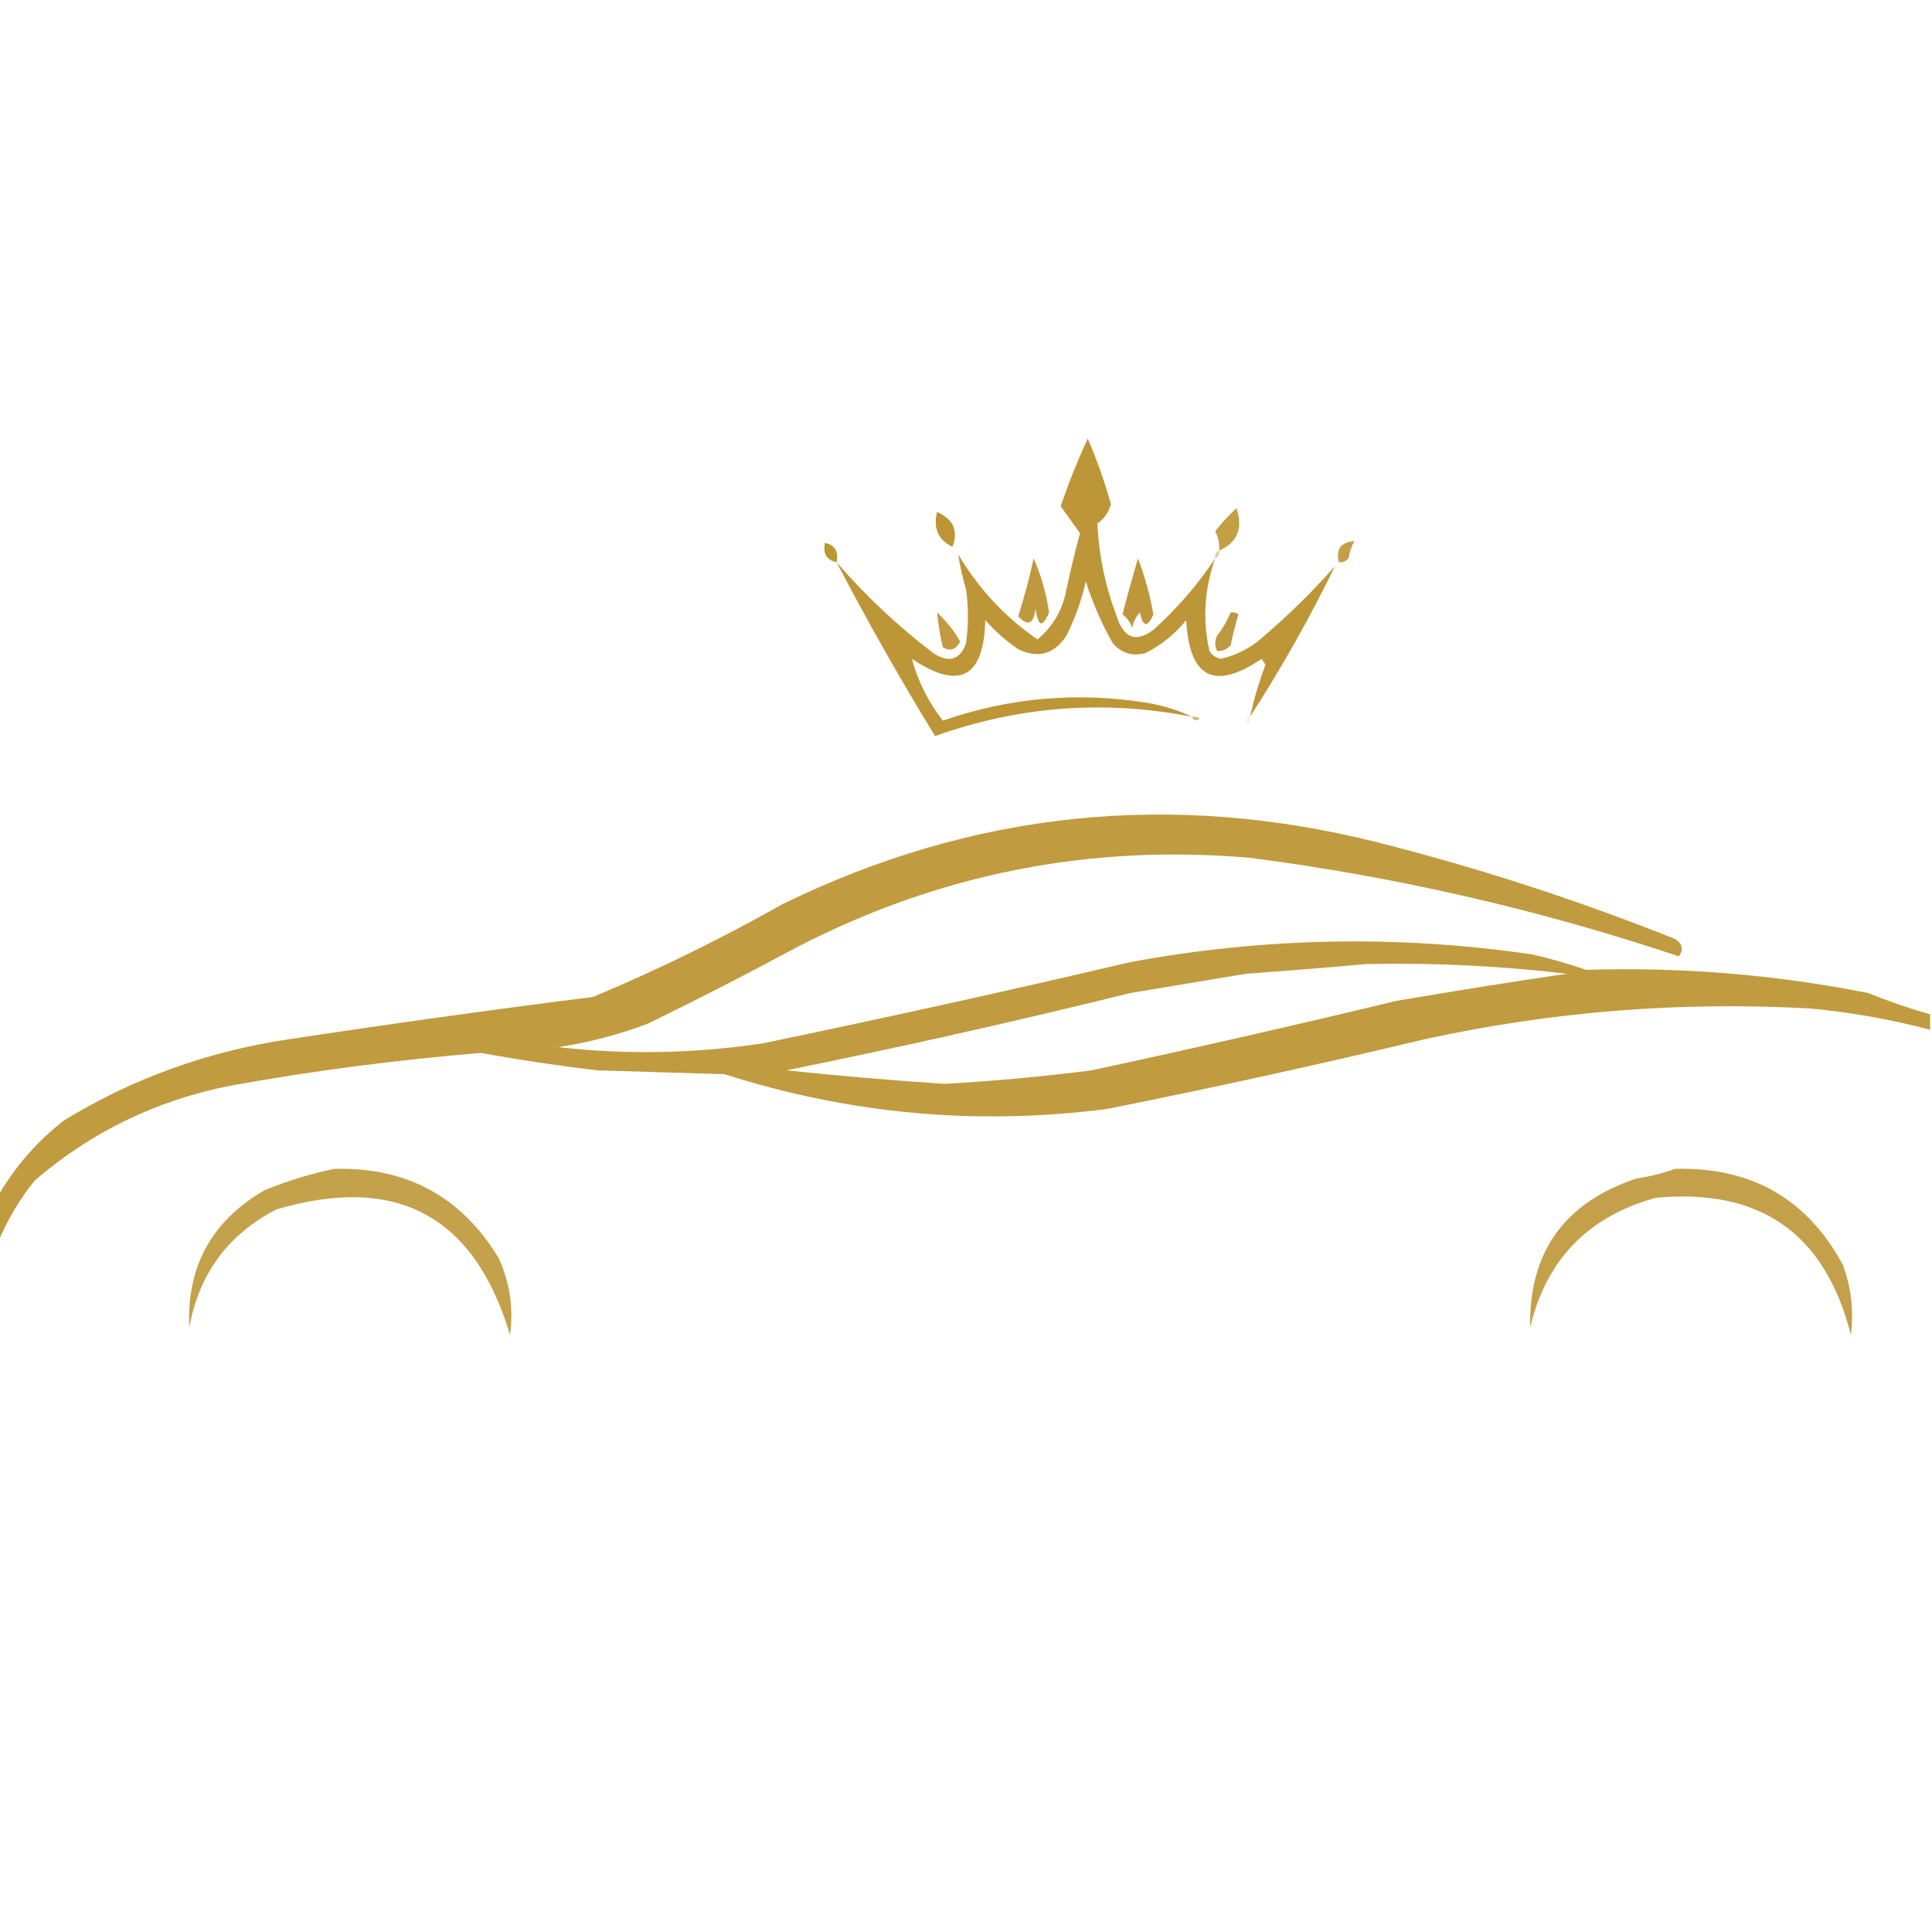 <svg xmlns="http://www.w3.org/2000/svg" version="1.1" xmlns:xlink="http://www.w3.org/1999/xlink" width="500px" height="500px"><svg xmlns="http://www.w3.org/2000/svg" version="1.1" width="500px" height="500px" style="shape-rendering:geometricPrecision; text-rendering:geometricPrecision; image-rendering:optimizeQuality; fill-rule:evenodd; clip-rule:evenodd" xmlns:xlink="http://www.w3.org/1999/xlink">
<g><path style="opacity:0.974" fill="#bc9433" d="M 314.5,144.5 C 311.685,152.375 311.185,160.375 313,168.5C 313.674,169.578 314.674,170.245 316,170.5C 319.488,169.673 322.654,168.173 325.5,166C 332.751,159.913 339.418,153.413 345.5,146.5C 338.923,159.994 331.59,172.994 323.5,185.5C 324.523,180.929 325.856,176.429 327.5,172C 327.167,171.5 326.833,171 326.5,170.5C 314.282,178.801 307.782,175.468 307,160.5C 304.079,164.092 300.579,166.925 296.5,169C 293.15,169.93 290.317,169.097 288,166.5C 285.117,161.401 282.783,156.067 281,150.5C 279.897,155.372 278.23,160.038 276,164.5C 272.806,169.339 268.639,170.506 263.5,168C 260.37,165.872 257.537,163.372 255,160.5C 254.596,175.403 248.263,178.737 236,170.5C 237.568,176.304 240.235,181.637 244,186.5C 261.417,180.447 279.25,178.947 297.5,182C 301.427,182.724 305.094,183.891 308.5,185.5C 285.872,181.074 263.705,182.741 242,190.5C 232.97,175.77 224.47,160.77 216.5,145.5C 224.006,154.171 232.339,162.005 241.5,169C 245.608,171.659 248.441,170.826 250,166.5C 250.667,161.833 250.667,157.167 250,152.5C 249.086,149.455 248.419,146.455 248,143.5C 253.245,152.333 260.079,159.666 268.5,165.5C 272.527,162.12 275.027,157.786 276,152.5C 277.04,147.634 278.206,142.801 279.5,138C 277.848,135.677 276.181,133.344 274.5,131C 276.544,125.03 278.878,119.197 281.5,113.5C 283.893,119.012 285.893,124.678 287.5,130.5C 286.952,132.556 285.786,134.223 284,135.5C 284.384,143.71 286.05,151.71 289,159.5C 290.838,165.192 294.005,166.359 298.5,163C 304.678,157.415 310.012,151.248 314.5,144.5 Z"></path></g>
<g><path style="opacity:0.161" fill="#c09531" d="M 242.5,132.5 C 241.833,131.167 241.833,131.167 242.5,132.5 Z"></path></g>
<g><path style="opacity:0.902" fill="#bc9432" d="M 315.5,142.5 C 315.643,140.738 315.309,139.071 314.5,137.5C 316.149,135.35 317.982,133.35 320,131.5C 321.761,136.717 320.261,140.384 315.5,142.5 Z"></path></g>
<g><path style="opacity:0.987" fill="#bc9433" d="M 242.5,132.5 C 246.739,134.358 248.073,137.358 246.5,141.5C 242.826,139.779 241.493,136.779 242.5,132.5 Z"></path></g>
<g><path style="opacity:0.129" fill="#b8932d" d="M 213.5,140.5 C 212.833,139.167 212.833,139.167 213.5,140.5 Z"></path></g>
<g><path style="opacity:0.873" fill="#bc9131" d="M 346.5,145.5 C 345.632,142.188 346.965,140.355 350.5,140C 349.773,141.399 349.273,142.899 349,144.5C 348.329,145.252 347.496,145.586 346.5,145.5 Z"></path></g>
<g><path style="opacity:1" fill="#bc9730" d="M 213.5,140.5 C 216.084,141.048 217.084,142.715 216.5,145.5C 213.916,144.952 212.916,143.285 213.5,140.5 Z"></path></g>
<g><path style="opacity:0.463" fill="#bb9533" d="M 246.5,141.5 C 247.833,142.167 247.833,142.167 246.5,141.5 Z"></path></g>
<g><path style="opacity:0.447" fill="#bb9432" d="M 315.5,142.5 C 315.672,143.492 315.338,144.158 314.5,144.5C 314.328,143.508 314.662,142.842 315.5,142.5 Z"></path></g>
<g><path style="opacity:0.948" fill="#bc9433" d="M 267.5,144.5 C 269.431,148.874 270.764,153.541 271.5,158.5C 269.79,162.57 268.624,162.236 268,157.5C 267.51,161.508 266.01,162.175 263.5,159.5C 265.088,154.559 266.421,149.559 267.5,144.5 Z"></path></g>
<g><path style="opacity:0.947" fill="#bc9231" d="M 294.5,144.5 C 296.26,149.089 297.593,153.923 298.5,159C 296.984,162.49 295.818,162.323 295,158.5C 293.956,159.623 293.29,160.956 293,162.5C 292.535,161.069 291.701,159.903 290.5,159C 291.752,154.159 293.086,149.326 294.5,144.5 Z"></path></g>
<g><path style="opacity:0.945" fill="#bc9533" d="M 346.5,145.5 C 345.833,146.167 345.833,146.167 346.5,145.5 Z"></path></g>
<g><path style="opacity:0.926" fill="#bd9433" d="M 242.5,158.5 C 244.841,160.656 246.841,163.156 248.5,166C 247.371,168.168 245.871,168.668 244,167.5C 243.304,164.522 242.804,161.522 242.5,158.5 Z"></path></g>
<g><path style="opacity:0.913" fill="#b69031" d="M 318.5,158.5 C 319.239,158.369 319.906,158.536 320.5,159C 319.73,161.607 319.063,164.273 318.5,167C 317.518,168.054 316.351,168.554 315,168.5C 314.333,167.167 314.333,165.833 315,164.5C 316.442,162.609 317.609,160.609 318.5,158.5 Z"></path></g>
<g><path style="opacity:0.663" fill="#bd9532" d="M 308.5,185.5 C 309.239,185.369 309.906,185.536 310.5,186C 309.563,186.692 308.897,186.525 308.5,185.5 Z"></path></g>
<g><path style="opacity:0.518" fill="#bc9531" d="M 311.5,186.5 C 312.833,187.167 312.833,187.167 311.5,186.5 Z"></path></g>
<g><path style="opacity:0.11" fill="#be9335" d="M 323.5,185.5 C 323.631,186.239 323.464,186.906 323,187.5C 322.308,186.563 322.475,185.897 323.5,185.5 Z"></path></g>
<g><path style="opacity:0.937" fill="#bc9432" d="M 499.5,262.5 C 499.5,263.833 499.5,265.167 499.5,266.5C 489.331,263.805 478.998,261.972 468.5,261C 434.785,259.107 401.451,261.774 368.5,269C 341.302,275.507 313.969,281.507 286.5,287C 252.826,291.333 219.826,288.333 187.5,278C 176.5,277.667 165.5,277.333 154.5,277C 144.439,275.81 134.439,274.31 124.5,272.5C 102.68,274.282 81.013,277.115 59.5,281C 40.43,284.786 23.596,292.953 9,305.5C 5.038,310.434 1.871,315.767 -0.5,321.5C -0.5,317.5 -0.5,313.5 -0.5,309.5C 3.867,301.959 9.534,295.459 16.5,290C 34.285,279.125 53.618,272.125 74.5,269C 100.805,265.004 127.138,261.337 153.5,258C 170.338,250.948 186.671,242.948 202.5,234C 251.786,209.925 303.119,204.591 356.5,218C 382.698,224.634 408.365,232.968 433.5,243C 435.421,244.241 435.754,245.741 434.5,247.5C 398.365,235.403 361.365,226.903 323.5,222C 282.2,218.413 243.2,226.079 206.5,245C 193.656,251.922 180.656,258.589 167.5,265C 160.039,267.782 152.372,269.782 144.5,271C 162.2,272.999 179.867,272.665 197.5,270C 229.271,263.408 260.938,256.408 292.5,249C 327.059,242.596 361.726,241.929 396.5,247C 401.248,248.082 405.915,249.415 410.5,251C 435.083,250.222 459.416,252.222 483.5,257C 488.79,259.15 494.123,260.984 499.5,262.5 Z M 353.5,249.5 C 370.895,249.12 388.228,249.954 405.5,252C 390.825,254.168 376.158,256.502 361.5,259C 335.24,265.321 308.907,271.321 282.5,277C 269.874,278.617 257.208,279.784 244.5,280.5C 230.81,279.609 217.144,278.443 203.5,277C 233.237,270.984 262.904,264.317 292.5,257C 302.508,255.331 312.508,253.664 322.5,252C 332.995,251.25 343.329,250.417 353.5,249.5 Z"></path></g>
<g><path style="opacity:0.875" fill="#bb9331" d="M 86.5,302.5 C 105.213,301.998 119.379,309.665 129,325.5C 131.942,331.875 132.942,338.541 132,345.5C 122.806,314.648 102.639,303.815 71.5,313C 59.011,319.489 51.511,329.656 49,343.5C 48.268,327.805 54.768,315.972 68.5,308C 74.449,305.589 80.449,303.756 86.5,302.5 Z"></path></g>
<g><path style="opacity:0.866" fill="#bb9230" d="M 433.5,302.5 C 453.332,301.987 467.832,310.32 477,327.5C 479.118,333.346 479.785,339.346 479,345.5C 472.404,319.252 455.571,307.419 428.5,310C 411.031,314.8 400.198,325.967 396,343.5C 395.651,324.079 404.817,311.245 423.5,305C 427.038,304.465 430.372,303.632 433.5,302.5 Z"></path></g>
</svg><style>@media (prefers-color-scheme: light) { :root { filter: none; } }
@media (prefers-color-scheme: dark) { :root { filter: none; } }
</style></svg>
